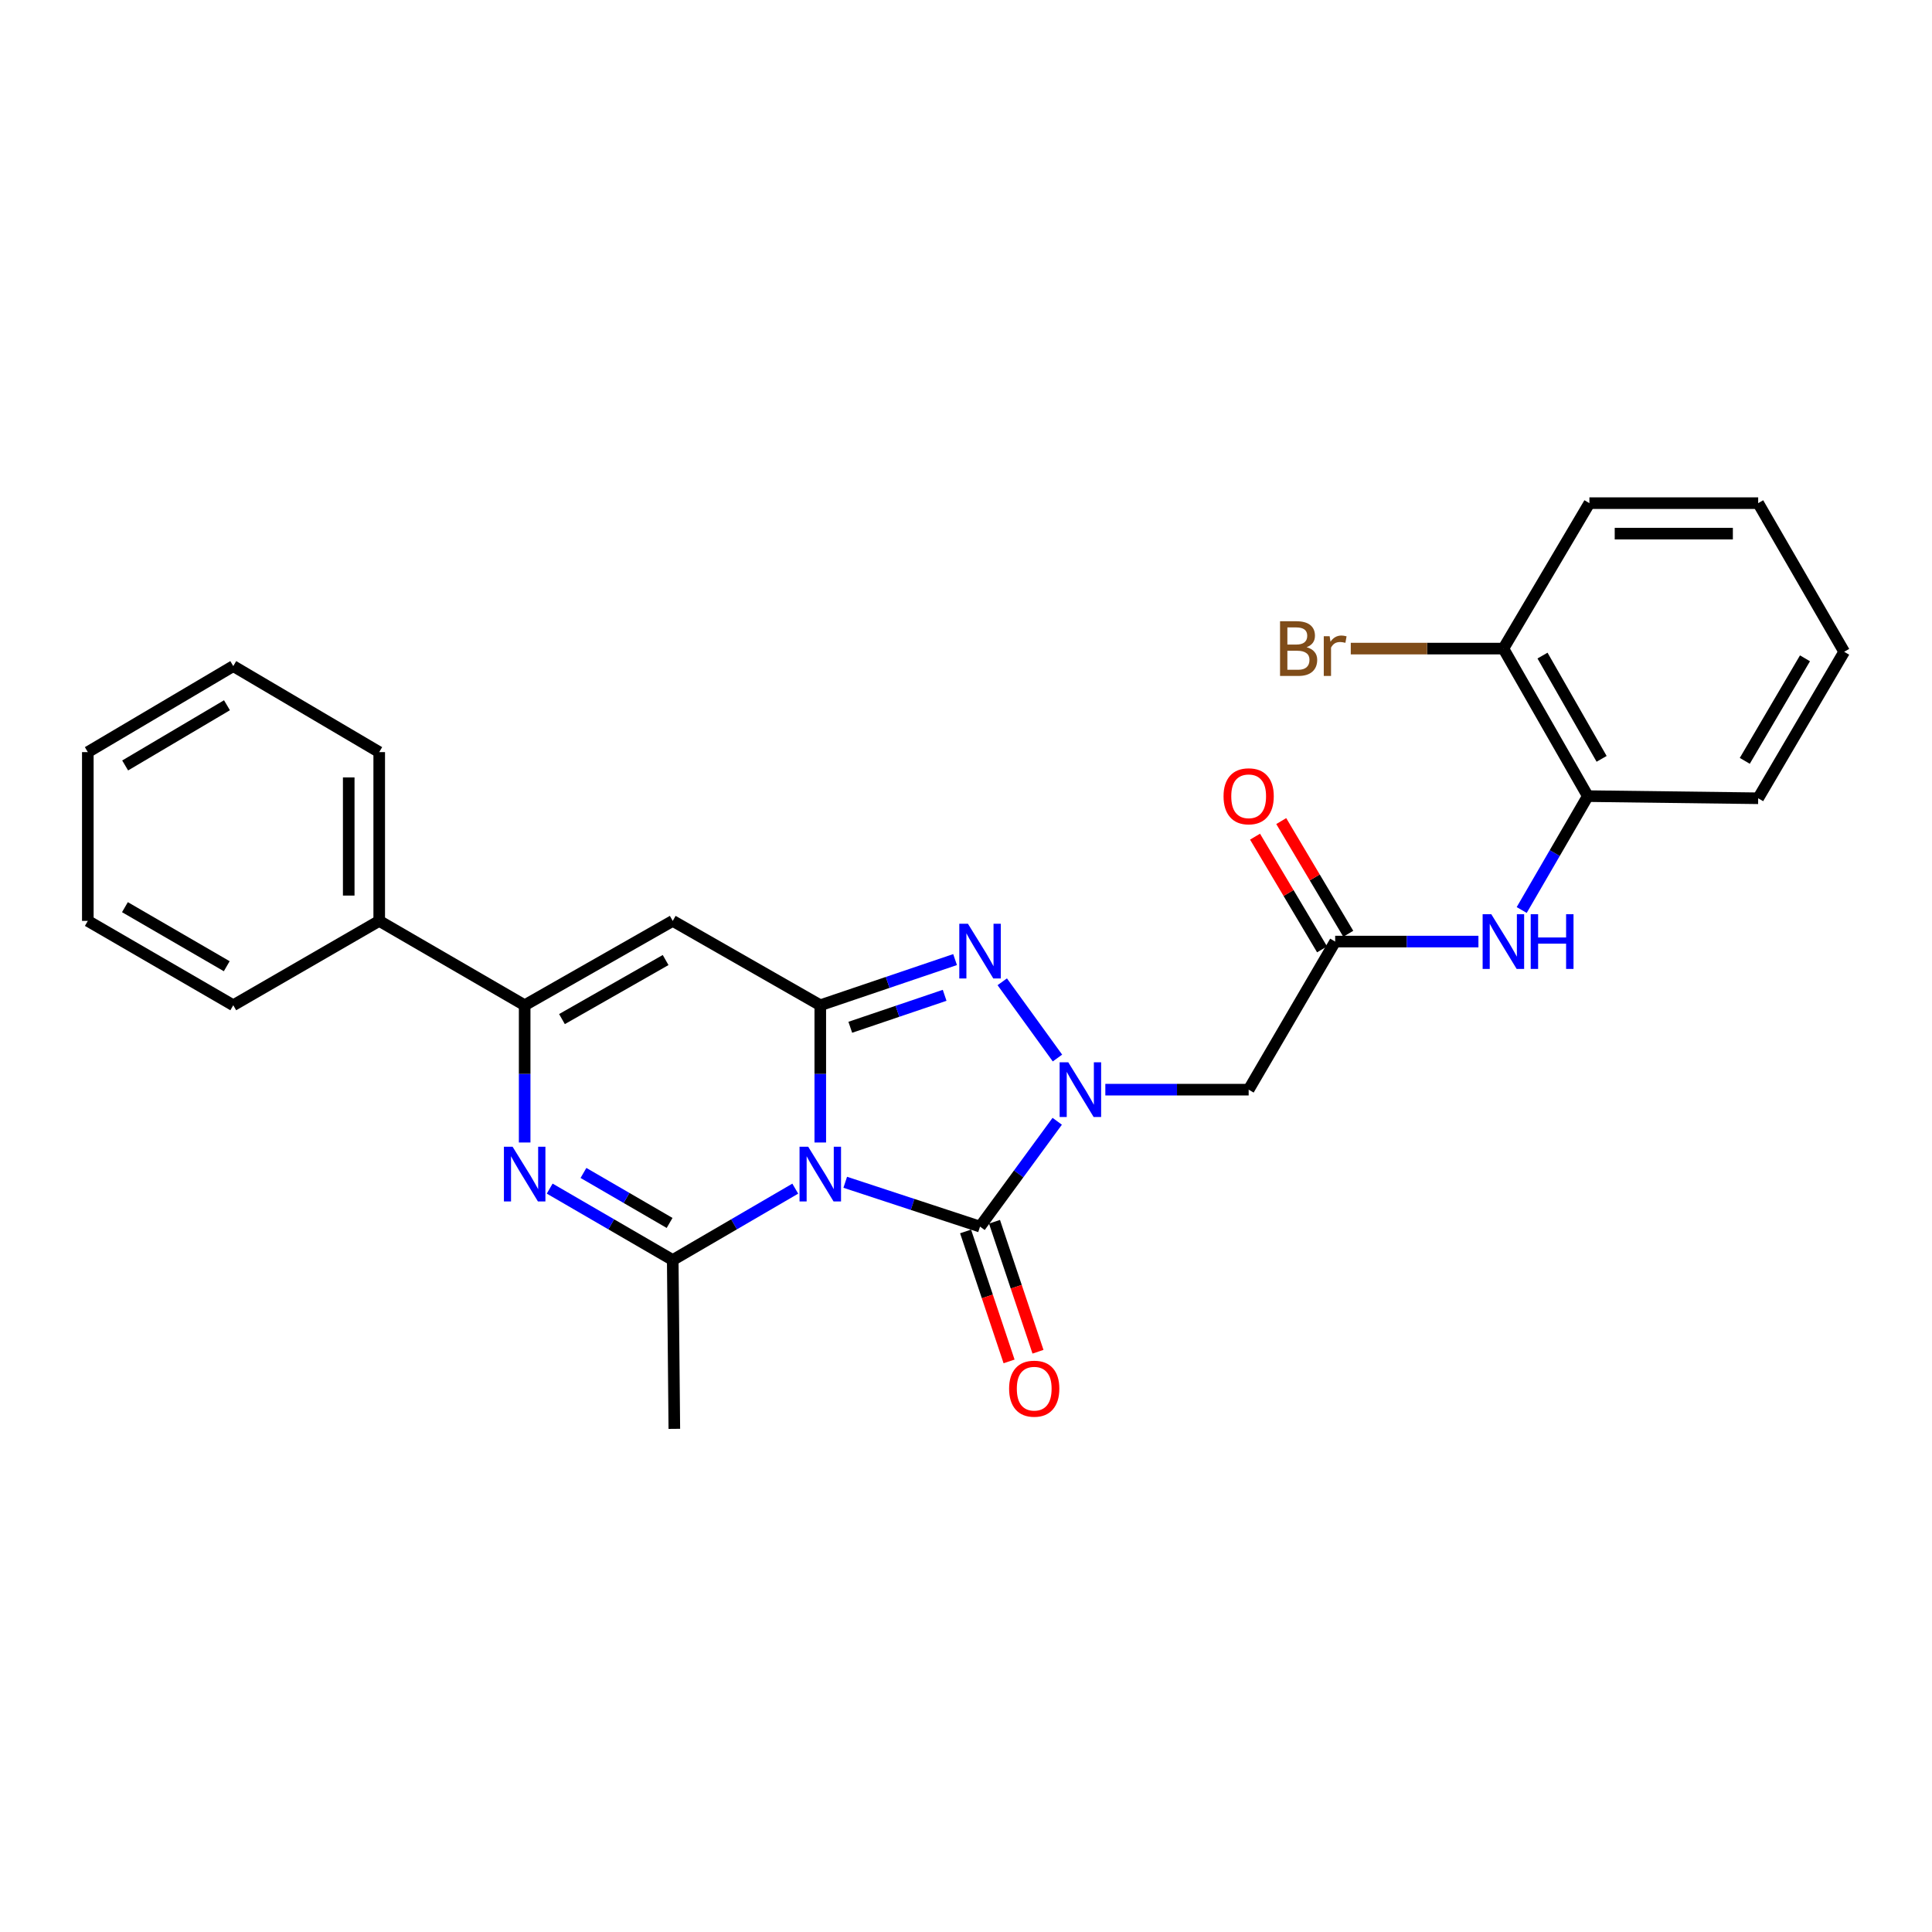 <?xml version='1.0' encoding='iso-8859-1'?>
<svg version='1.1' baseProfile='full'
              xmlns='http://www.w3.org/2000/svg'
                      xmlns:rdkit='http://www.rdkit.org/xml'
                      xmlns:xlink='http://www.w3.org/1999/xlink'
                  xml:space='preserve'
width='1000px' height='1000px' viewBox='0 0 1000 1000'>
<!-- END OF HEADER -->
<rect style='opacity:1.0;fill:#FFFFFF;stroke:none' width='1000' height='1000' x='0' y='0'> </rect>
<path class='bond-0' d='M 424.577,591.354 L 424.577,555.835' style='fill:none;fill-rule:evenodd;stroke:#0000FF;stroke-width:6px;stroke-linecap:butt;stroke-linejoin:miter;stroke-opacity:1' />
<path class='bond-0' d='M 424.577,555.835 L 424.577,520.316' style='fill:none;fill-rule:evenodd;stroke:#000000;stroke-width:6px;stroke-linecap:butt;stroke-linejoin:miter;stroke-opacity:1' />
<path class='bond-2' d='M 437.493,611.945 L 472.381,623.417' style='fill:none;fill-rule:evenodd;stroke:#0000FF;stroke-width:6px;stroke-linecap:butt;stroke-linejoin:miter;stroke-opacity:1' />
<path class='bond-2' d='M 472.381,623.417 L 507.269,634.888' style='fill:none;fill-rule:evenodd;stroke:#000000;stroke-width:6px;stroke-linecap:butt;stroke-linejoin:miter;stroke-opacity:1' />
<path class='bond-4' d='M 411.627,615.242 L 379.917,633.715' style='fill:none;fill-rule:evenodd;stroke:#0000FF;stroke-width:6px;stroke-linecap:butt;stroke-linejoin:miter;stroke-opacity:1' />
<path class='bond-4' d='M 379.917,633.715 L 348.207,652.187' style='fill:none;fill-rule:evenodd;stroke:#000000;stroke-width:6px;stroke-linecap:butt;stroke-linejoin:miter;stroke-opacity:1' />
<path class='bond-3' d='M 424.577,520.316 L 459.462,508.498' style='fill:none;fill-rule:evenodd;stroke:#000000;stroke-width:6px;stroke-linecap:butt;stroke-linejoin:miter;stroke-opacity:1' />
<path class='bond-3' d='M 459.462,508.498 L 494.346,496.68' style='fill:none;fill-rule:evenodd;stroke:#0000FF;stroke-width:6px;stroke-linecap:butt;stroke-linejoin:miter;stroke-opacity:1' />
<path class='bond-3' d='M 440.106,531.718 L 464.526,523.446' style='fill:none;fill-rule:evenodd;stroke:#000000;stroke-width:6px;stroke-linecap:butt;stroke-linejoin:miter;stroke-opacity:1' />
<path class='bond-3' d='M 464.526,523.446 L 488.945,515.173' style='fill:none;fill-rule:evenodd;stroke:#0000FF;stroke-width:6px;stroke-linecap:butt;stroke-linejoin:miter;stroke-opacity:1' />
<path class='bond-6' d='M 424.577,520.316 L 348.207,476.651' style='fill:none;fill-rule:evenodd;stroke:#000000;stroke-width:6px;stroke-linecap:butt;stroke-linejoin:miter;stroke-opacity:1' />
<path class='bond-1' d='M 547.218,580.364 L 527.243,607.626' style='fill:none;fill-rule:evenodd;stroke:#0000FF;stroke-width:6px;stroke-linecap:butt;stroke-linejoin:miter;stroke-opacity:1' />
<path class='bond-1' d='M 527.243,607.626 L 507.269,634.888' style='fill:none;fill-rule:evenodd;stroke:#000000;stroke-width:6px;stroke-linecap:butt;stroke-linejoin:miter;stroke-opacity:1' />
<path class='bond-8' d='M 572.12,564.007 L 609.212,564.007' style='fill:none;fill-rule:evenodd;stroke:#0000FF;stroke-width:6px;stroke-linecap:butt;stroke-linejoin:miter;stroke-opacity:1' />
<path class='bond-8' d='M 609.212,564.007 L 646.304,564.007' style='fill:none;fill-rule:evenodd;stroke:#000000;stroke-width:6px;stroke-linecap:butt;stroke-linejoin:miter;stroke-opacity:1' />
<path class='bond-27' d='M 547.343,547.633 L 518.761,508.17' style='fill:none;fill-rule:evenodd;stroke:#0000FF;stroke-width:6px;stroke-linecap:butt;stroke-linejoin:miter;stroke-opacity:1' />
<path class='bond-12' d='M 499.785,637.392 L 511.04,671.03' style='fill:none;fill-rule:evenodd;stroke:#000000;stroke-width:6px;stroke-linecap:butt;stroke-linejoin:miter;stroke-opacity:1' />
<path class='bond-12' d='M 511.04,671.03 L 522.295,704.668' style='fill:none;fill-rule:evenodd;stroke:#FF0000;stroke-width:6px;stroke-linecap:butt;stroke-linejoin:miter;stroke-opacity:1' />
<path class='bond-12' d='M 514.752,632.384 L 526.007,666.022' style='fill:none;fill-rule:evenodd;stroke:#000000;stroke-width:6px;stroke-linecap:butt;stroke-linejoin:miter;stroke-opacity:1' />
<path class='bond-12' d='M 526.007,666.022 L 537.262,699.66' style='fill:none;fill-rule:evenodd;stroke:#FF0000;stroke-width:6px;stroke-linecap:butt;stroke-linejoin:miter;stroke-opacity:1' />
<path class='bond-5' d='M 348.207,652.187 L 316.364,633.703' style='fill:none;fill-rule:evenodd;stroke:#000000;stroke-width:6px;stroke-linecap:butt;stroke-linejoin:miter;stroke-opacity:1' />
<path class='bond-5' d='M 316.364,633.703 L 284.521,615.219' style='fill:none;fill-rule:evenodd;stroke:#0000FF;stroke-width:6px;stroke-linecap:butt;stroke-linejoin:miter;stroke-opacity:1' />
<path class='bond-5' d='M 346.578,632.993 L 324.287,620.053' style='fill:none;fill-rule:evenodd;stroke:#000000;stroke-width:6px;stroke-linecap:butt;stroke-linejoin:miter;stroke-opacity:1' />
<path class='bond-5' d='M 324.287,620.053 L 301.997,607.114' style='fill:none;fill-rule:evenodd;stroke:#0000FF;stroke-width:6px;stroke-linecap:butt;stroke-linejoin:miter;stroke-opacity:1' />
<path class='bond-16' d='M 348.207,652.187 L 349.031,739.57' style='fill:none;fill-rule:evenodd;stroke:#000000;stroke-width:6px;stroke-linecap:butt;stroke-linejoin:miter;stroke-opacity:1' />
<path class='bond-7' d='M 271.566,591.354 L 271.566,555.835' style='fill:none;fill-rule:evenodd;stroke:#0000FF;stroke-width:6px;stroke-linecap:butt;stroke-linejoin:miter;stroke-opacity:1' />
<path class='bond-7' d='M 271.566,555.835 L 271.566,520.316' style='fill:none;fill-rule:evenodd;stroke:#000000;stroke-width:6px;stroke-linecap:butt;stroke-linejoin:miter;stroke-opacity:1' />
<path class='bond-28' d='M 348.207,476.651 L 271.566,520.316' style='fill:none;fill-rule:evenodd;stroke:#000000;stroke-width:6px;stroke-linecap:butt;stroke-linejoin:miter;stroke-opacity:1' />
<path class='bond-28' d='M 344.524,496.913 L 290.875,527.479' style='fill:none;fill-rule:evenodd;stroke:#000000;stroke-width:6px;stroke-linecap:butt;stroke-linejoin:miter;stroke-opacity:1' />
<path class='bond-13' d='M 271.566,520.316 L 196.283,476.651' style='fill:none;fill-rule:evenodd;stroke:#000000;stroke-width:6px;stroke-linecap:butt;stroke-linejoin:miter;stroke-opacity:1' />
<path class='bond-9' d='M 646.304,564.007 L 691.083,487.356' style='fill:none;fill-rule:evenodd;stroke:#000000;stroke-width:6px;stroke-linecap:butt;stroke-linejoin:miter;stroke-opacity:1' />
<path class='bond-10' d='M 691.083,487.356 L 728.158,487.356' style='fill:none;fill-rule:evenodd;stroke:#000000;stroke-width:6px;stroke-linecap:butt;stroke-linejoin:miter;stroke-opacity:1' />
<path class='bond-10' d='M 728.158,487.356 L 765.233,487.356' style='fill:none;fill-rule:evenodd;stroke:#0000FF;stroke-width:6px;stroke-linecap:butt;stroke-linejoin:miter;stroke-opacity:1' />
<path class='bond-14' d='M 697.865,483.322 L 680.516,454.156' style='fill:none;fill-rule:evenodd;stroke:#000000;stroke-width:6px;stroke-linecap:butt;stroke-linejoin:miter;stroke-opacity:1' />
<path class='bond-14' d='M 680.516,454.156 L 663.168,424.99' style='fill:none;fill-rule:evenodd;stroke:#FF0000;stroke-width:6px;stroke-linecap:butt;stroke-linejoin:miter;stroke-opacity:1' />
<path class='bond-14' d='M 684.3,491.391 L 666.952,462.224' style='fill:none;fill-rule:evenodd;stroke:#000000;stroke-width:6px;stroke-linecap:butt;stroke-linejoin:miter;stroke-opacity:1' />
<path class='bond-14' d='M 666.952,462.224 L 649.604,433.058' style='fill:none;fill-rule:evenodd;stroke:#FF0000;stroke-width:6px;stroke-linecap:butt;stroke-linejoin:miter;stroke-opacity:1' />
<path class='bond-11' d='M 787.632,471.02 L 804.741,441.547' style='fill:none;fill-rule:evenodd;stroke:#0000FF;stroke-width:6px;stroke-linecap:butt;stroke-linejoin:miter;stroke-opacity:1' />
<path class='bond-11' d='M 804.741,441.547 L 821.85,412.074' style='fill:none;fill-rule:evenodd;stroke:#000000;stroke-width:6px;stroke-linecap:butt;stroke-linejoin:miter;stroke-opacity:1' />
<path class='bond-15' d='M 821.85,412.074 L 778.149,335.713' style='fill:none;fill-rule:evenodd;stroke:#000000;stroke-width:6px;stroke-linecap:butt;stroke-linejoin:miter;stroke-opacity:1' />
<path class='bond-15' d='M 828.993,392.781 L 798.402,339.328' style='fill:none;fill-rule:evenodd;stroke:#000000;stroke-width:6px;stroke-linecap:butt;stroke-linejoin:miter;stroke-opacity:1' />
<path class='bond-18' d='M 821.85,412.074 L 910.03,413.179' style='fill:none;fill-rule:evenodd;stroke:#000000;stroke-width:6px;stroke-linecap:butt;stroke-linejoin:miter;stroke-opacity:1' />
<path class='bond-19' d='M 196.283,476.651 L 196.283,389.294' style='fill:none;fill-rule:evenodd;stroke:#000000;stroke-width:6px;stroke-linecap:butt;stroke-linejoin:miter;stroke-opacity:1' />
<path class='bond-19' d='M 180.5,463.547 L 180.5,402.398' style='fill:none;fill-rule:evenodd;stroke:#000000;stroke-width:6px;stroke-linecap:butt;stroke-linejoin:miter;stroke-opacity:1' />
<path class='bond-20' d='M 196.283,476.651 L 120.737,520.316' style='fill:none;fill-rule:evenodd;stroke:#000000;stroke-width:6px;stroke-linecap:butt;stroke-linejoin:miter;stroke-opacity:1' />
<path class='bond-17' d='M 778.149,335.713 L 738.654,335.713' style='fill:none;fill-rule:evenodd;stroke:#000000;stroke-width:6px;stroke-linecap:butt;stroke-linejoin:miter;stroke-opacity:1' />
<path class='bond-17' d='M 738.654,335.713 L 699.159,335.713' style='fill:none;fill-rule:evenodd;stroke:#7F4C19;stroke-width:6px;stroke-linecap:butt;stroke-linejoin:miter;stroke-opacity:1' />
<path class='bond-21' d='M 778.149,335.713 L 822.674,260.43' style='fill:none;fill-rule:evenodd;stroke:#000000;stroke-width:6px;stroke-linecap:butt;stroke-linejoin:miter;stroke-opacity:1' />
<path class='bond-22' d='M 910.03,413.179 L 954.545,337.361' style='fill:none;fill-rule:evenodd;stroke:#000000;stroke-width:6px;stroke-linecap:butt;stroke-linejoin:miter;stroke-opacity:1' />
<path class='bond-22' d='M 903.097,393.815 L 934.258,340.743' style='fill:none;fill-rule:evenodd;stroke:#000000;stroke-width:6px;stroke-linecap:butt;stroke-linejoin:miter;stroke-opacity:1' />
<path class='bond-24' d='M 196.283,389.294 L 120.737,344.77' style='fill:none;fill-rule:evenodd;stroke:#000000;stroke-width:6px;stroke-linecap:butt;stroke-linejoin:miter;stroke-opacity:1' />
<path class='bond-25' d='M 120.737,520.316 L 45.455,476.651' style='fill:none;fill-rule:evenodd;stroke:#000000;stroke-width:6px;stroke-linecap:butt;stroke-linejoin:miter;stroke-opacity:1' />
<path class='bond-25' d='M 117.363,500.114 L 64.665,469.548' style='fill:none;fill-rule:evenodd;stroke:#000000;stroke-width:6px;stroke-linecap:butt;stroke-linejoin:miter;stroke-opacity:1' />
<path class='bond-30' d='M 822.674,260.43 L 910.03,260.43' style='fill:none;fill-rule:evenodd;stroke:#000000;stroke-width:6px;stroke-linecap:butt;stroke-linejoin:miter;stroke-opacity:1' />
<path class='bond-30' d='M 835.777,276.213 L 896.927,276.213' style='fill:none;fill-rule:evenodd;stroke:#000000;stroke-width:6px;stroke-linecap:butt;stroke-linejoin:miter;stroke-opacity:1' />
<path class='bond-23' d='M 954.545,337.361 L 910.03,260.43' style='fill:none;fill-rule:evenodd;stroke:#000000;stroke-width:6px;stroke-linecap:butt;stroke-linejoin:miter;stroke-opacity:1' />
<path class='bond-29' d='M 120.737,344.77 L 45.455,389.294' style='fill:none;fill-rule:evenodd;stroke:#000000;stroke-width:6px;stroke-linecap:butt;stroke-linejoin:miter;stroke-opacity:1' />
<path class='bond-29' d='M 117.479,365.033 L 64.781,396.2' style='fill:none;fill-rule:evenodd;stroke:#000000;stroke-width:6px;stroke-linecap:butt;stroke-linejoin:miter;stroke-opacity:1' />
<path class='bond-26' d='M 45.455,476.651 L 45.455,389.294' style='fill:none;fill-rule:evenodd;stroke:#000000;stroke-width:6px;stroke-linecap:butt;stroke-linejoin:miter;stroke-opacity:1' />
<path  class='atom-0' d='M 418.317 593.538
L 427.597 608.538
Q 428.517 610.018, 429.997 612.698
Q 431.477 615.378, 431.557 615.538
L 431.557 593.538
L 435.317 593.538
L 435.317 621.858
L 431.437 621.858
L 421.477 605.458
Q 420.317 603.538, 419.077 601.338
Q 417.877 599.138, 417.517 598.458
L 417.517 621.858
L 413.837 621.858
L 413.837 593.538
L 418.317 593.538
' fill='#0000FF'/>
<path  class='atom-2' d='M 552.942 549.847
L 562.222 564.847
Q 563.142 566.327, 564.622 569.007
Q 566.102 571.687, 566.182 571.847
L 566.182 549.847
L 569.942 549.847
L 569.942 578.167
L 566.062 578.167
L 556.102 561.767
Q 554.942 559.847, 553.702 557.647
Q 552.502 555.447, 552.142 554.767
L 552.142 578.167
L 548.462 578.167
L 548.462 549.847
L 552.942 549.847
' fill='#0000FF'/>
<path  class='atom-4' d='M 501.009 478.142
L 510.289 493.142
Q 511.209 494.622, 512.689 497.302
Q 514.169 499.982, 514.249 500.142
L 514.249 478.142
L 518.009 478.142
L 518.009 506.462
L 514.129 506.462
L 504.169 490.062
Q 503.009 488.142, 501.769 485.942
Q 500.569 483.742, 500.209 483.062
L 500.209 506.462
L 496.529 506.462
L 496.529 478.142
L 501.009 478.142
' fill='#0000FF'/>
<path  class='atom-6' d='M 265.306 593.538
L 274.586 608.538
Q 275.506 610.018, 276.986 612.698
Q 278.466 615.378, 278.546 615.538
L 278.546 593.538
L 282.306 593.538
L 282.306 621.858
L 278.426 621.858
L 268.466 605.458
Q 267.306 603.538, 266.066 601.338
Q 264.866 599.138, 264.506 598.458
L 264.506 621.858
L 260.826 621.858
L 260.826 593.538
L 265.306 593.538
' fill='#0000FF'/>
<path  class='atom-11' d='M 771.889 473.196
L 781.169 488.196
Q 782.089 489.676, 783.569 492.356
Q 785.049 495.036, 785.129 495.196
L 785.129 473.196
L 788.889 473.196
L 788.889 501.516
L 785.009 501.516
L 775.049 485.116
Q 773.889 483.196, 772.649 480.996
Q 771.449 478.796, 771.089 478.116
L 771.089 501.516
L 767.409 501.516
L 767.409 473.196
L 771.889 473.196
' fill='#0000FF'/>
<path  class='atom-11' d='M 792.289 473.196
L 796.129 473.196
L 796.129 485.236
L 810.609 485.236
L 810.609 473.196
L 814.449 473.196
L 814.449 501.516
L 810.609 501.516
L 810.609 488.436
L 796.129 488.436
L 796.129 501.516
L 792.289 501.516
L 792.289 473.196
' fill='#0000FF'/>
<path  class='atom-13' d='M 522.309 718.773
Q 522.309 711.973, 525.669 708.173
Q 529.029 704.373, 535.309 704.373
Q 541.589 704.373, 544.949 708.173
Q 548.309 711.973, 548.309 718.773
Q 548.309 725.653, 544.909 729.573
Q 541.509 733.453, 535.309 733.453
Q 529.069 733.453, 525.669 729.573
Q 522.309 725.693, 522.309 718.773
M 535.309 730.253
Q 539.629 730.253, 541.949 727.373
Q 544.309 724.453, 544.309 718.773
Q 544.309 713.213, 541.949 710.413
Q 539.629 707.573, 535.309 707.573
Q 530.989 707.573, 528.629 710.373
Q 526.309 713.173, 526.309 718.773
Q 526.309 724.493, 528.629 727.373
Q 530.989 730.253, 535.309 730.253
' fill='#FF0000'/>
<path  class='atom-15' d='M 633.304 412.154
Q 633.304 405.354, 636.664 401.554
Q 640.024 397.754, 646.304 397.754
Q 652.584 397.754, 655.944 401.554
Q 659.304 405.354, 659.304 412.154
Q 659.304 419.034, 655.904 422.954
Q 652.504 426.834, 646.304 426.834
Q 640.064 426.834, 636.664 422.954
Q 633.304 419.074, 633.304 412.154
M 646.304 423.634
Q 650.624 423.634, 652.944 420.754
Q 655.304 417.834, 655.304 412.154
Q 655.304 406.594, 652.944 403.794
Q 650.624 400.954, 646.304 400.954
Q 641.984 400.954, 639.624 403.754
Q 637.304 406.554, 637.304 412.154
Q 637.304 417.874, 639.624 420.754
Q 641.984 423.634, 646.304 423.634
' fill='#FF0000'/>
<path  class='atom-18' d='M 676.303 334.993
Q 679.023 335.753, 680.383 337.433
Q 681.783 339.073, 681.783 341.513
Q 681.783 345.433, 679.263 347.673
Q 676.783 349.873, 672.063 349.873
L 662.543 349.873
L 662.543 321.553
L 670.903 321.553
Q 675.743 321.553, 678.183 323.513
Q 680.623 325.473, 680.623 329.073
Q 680.623 333.353, 676.303 334.993
M 666.343 324.753
L 666.343 333.633
L 670.903 333.633
Q 673.703 333.633, 675.143 332.513
Q 676.623 331.353, 676.623 329.073
Q 676.623 324.753, 670.903 324.753
L 666.343 324.753
M 672.063 346.673
Q 674.823 346.673, 676.303 345.353
Q 677.783 344.033, 677.783 341.513
Q 677.783 339.193, 676.143 338.033
Q 674.543 336.833, 671.463 336.833
L 666.343 336.833
L 666.343 346.673
L 672.063 346.673
' fill='#7F4C19'/>
<path  class='atom-18' d='M 688.223 329.313
L 688.663 332.153
Q 690.823 328.953, 694.343 328.953
Q 695.463 328.953, 696.983 329.353
L 696.383 332.713
Q 694.663 332.313, 693.703 332.313
Q 692.023 332.313, 690.903 332.993
Q 689.823 333.633, 688.943 335.193
L 688.943 349.873
L 685.183 349.873
L 685.183 329.313
L 688.223 329.313
' fill='#7F4C19'/>
</svg>
